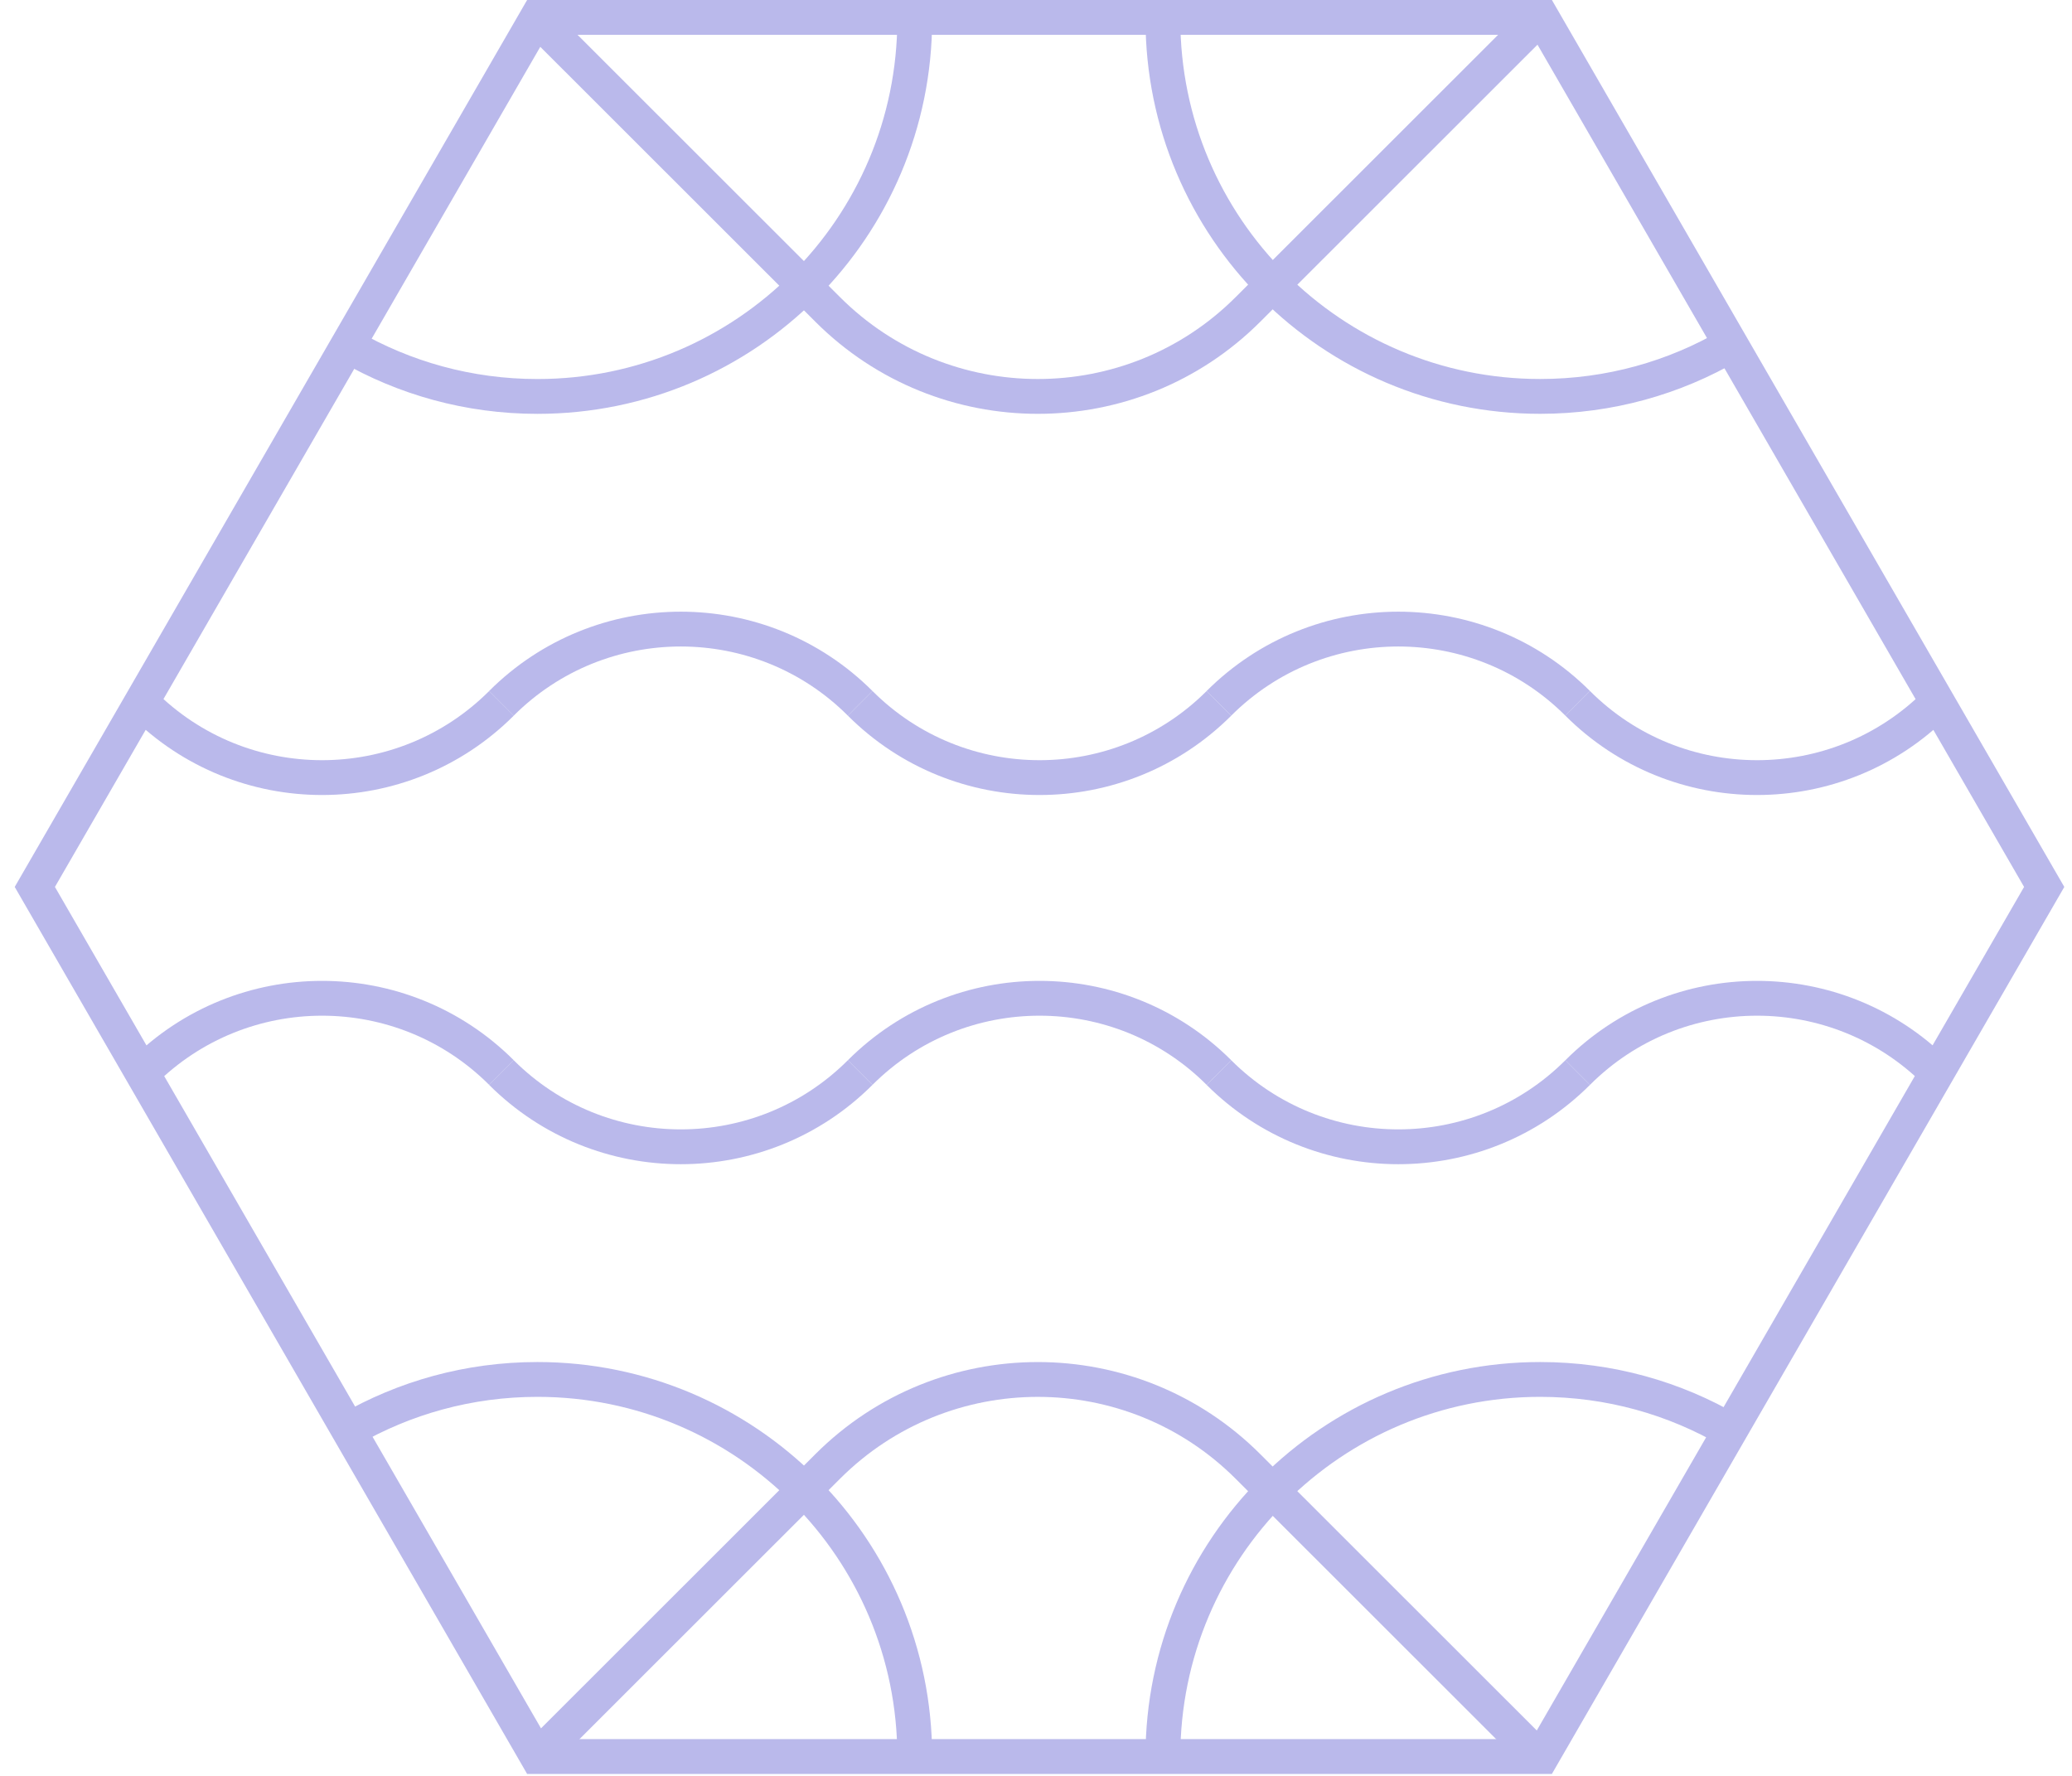 <svg width="119" height="102" viewBox="0 0 119 102" fill="none" xmlns="http://www.w3.org/2000/svg">
<path d="M88.552 1H30.851L2 50.942L30.851 100.888H88.552L117.403 50.942L88.552 1Z" stroke="#BAB9EB" stroke-width="2" stroke-miterlimit="10"/>
<path d="M30.866 100.888L47.536 84.227C54.201 77.566 65.008 77.566 71.673 84.227L88.455 101" stroke="#BAB9EB" stroke-width="2" stroke-miterlimit="10"/>
<path d="M52.535 100.888C52.535 88.927 42.833 79.23 30.866 79.23C26.919 79.23 23.217 80.285 20.029 82.127" stroke="#BAB9EB" stroke-width="2" stroke-miterlimit="10"/>
<path d="M99.378 82.177C96.173 80.302 92.44 79.23 88.458 79.23C76.491 79.23 66.789 88.927 66.789 100.888" stroke="#BAB9EB" stroke-width="2" stroke-miterlimit="10"/>
<path d="M90.61 61.603C84.921 67.289 75.697 67.289 70.005 61.603" stroke="#BAB9EB" stroke-width="2" stroke-miterlimit="10"/>
<path d="M90.61 61.603C96.299 55.916 105.523 55.916 111.215 61.603" stroke="#BAB9EB" stroke-width="2" stroke-miterlimit="10"/>
<path d="M49.402 61.603C55.091 55.916 64.315 55.916 70.007 61.603" stroke="#BAB9EB" stroke-width="2" stroke-miterlimit="10"/>
<path d="M49.402 61.603C43.713 67.289 34.489 67.289 28.797 61.603" stroke="#BAB9EB" stroke-width="2" stroke-miterlimit="10"/>
<path d="M8.195 61.603C13.884 55.916 23.108 55.916 28.8 61.603" stroke="#BAB9EB" stroke-width="2" stroke-miterlimit="10"/>
<path d="M30.866 1.112L47.536 17.773C54.201 24.434 65.008 24.434 71.673 17.773L88.455 1" stroke="#BAB9EB" stroke-width="2" stroke-miterlimit="10"/>
<path d="M52.535 1.113C52.535 13.073 42.833 22.77 30.866 22.77C26.919 22.77 23.217 21.715 20.029 19.873" stroke="#BAB9EB" stroke-width="2" stroke-miterlimit="10"/>
<path d="M99.378 19.821C96.173 21.695 92.44 22.768 88.458 22.768C76.491 22.768 66.789 13.07 66.789 1.11" stroke="#BAB9EB" stroke-width="2" stroke-miterlimit="10"/>
<path d="M90.61 40.397C84.921 34.711 75.697 34.711 70.005 40.397" stroke="#BAB9EB" stroke-width="2" stroke-miterlimit="10"/>
<path d="M90.61 40.397C96.299 46.084 105.523 46.084 111.215 40.397" stroke="#BAB9EB" stroke-width="2" stroke-miterlimit="10"/>
<path d="M49.402 40.397C55.091 46.084 64.315 46.084 70.007 40.397" stroke="#BAB9EB" stroke-width="2" stroke-miterlimit="10"/>
<path d="M49.402 40.397C43.713 34.711 34.489 34.711 28.797 40.397" stroke="#BAB9EB" stroke-width="2" stroke-miterlimit="10"/>
<path d="M8.195 40.397C13.884 46.084 23.108 46.084 28.8 40.397" stroke="#BAB9EB" stroke-width="2" stroke-miterlimit="10"/>
</svg>
